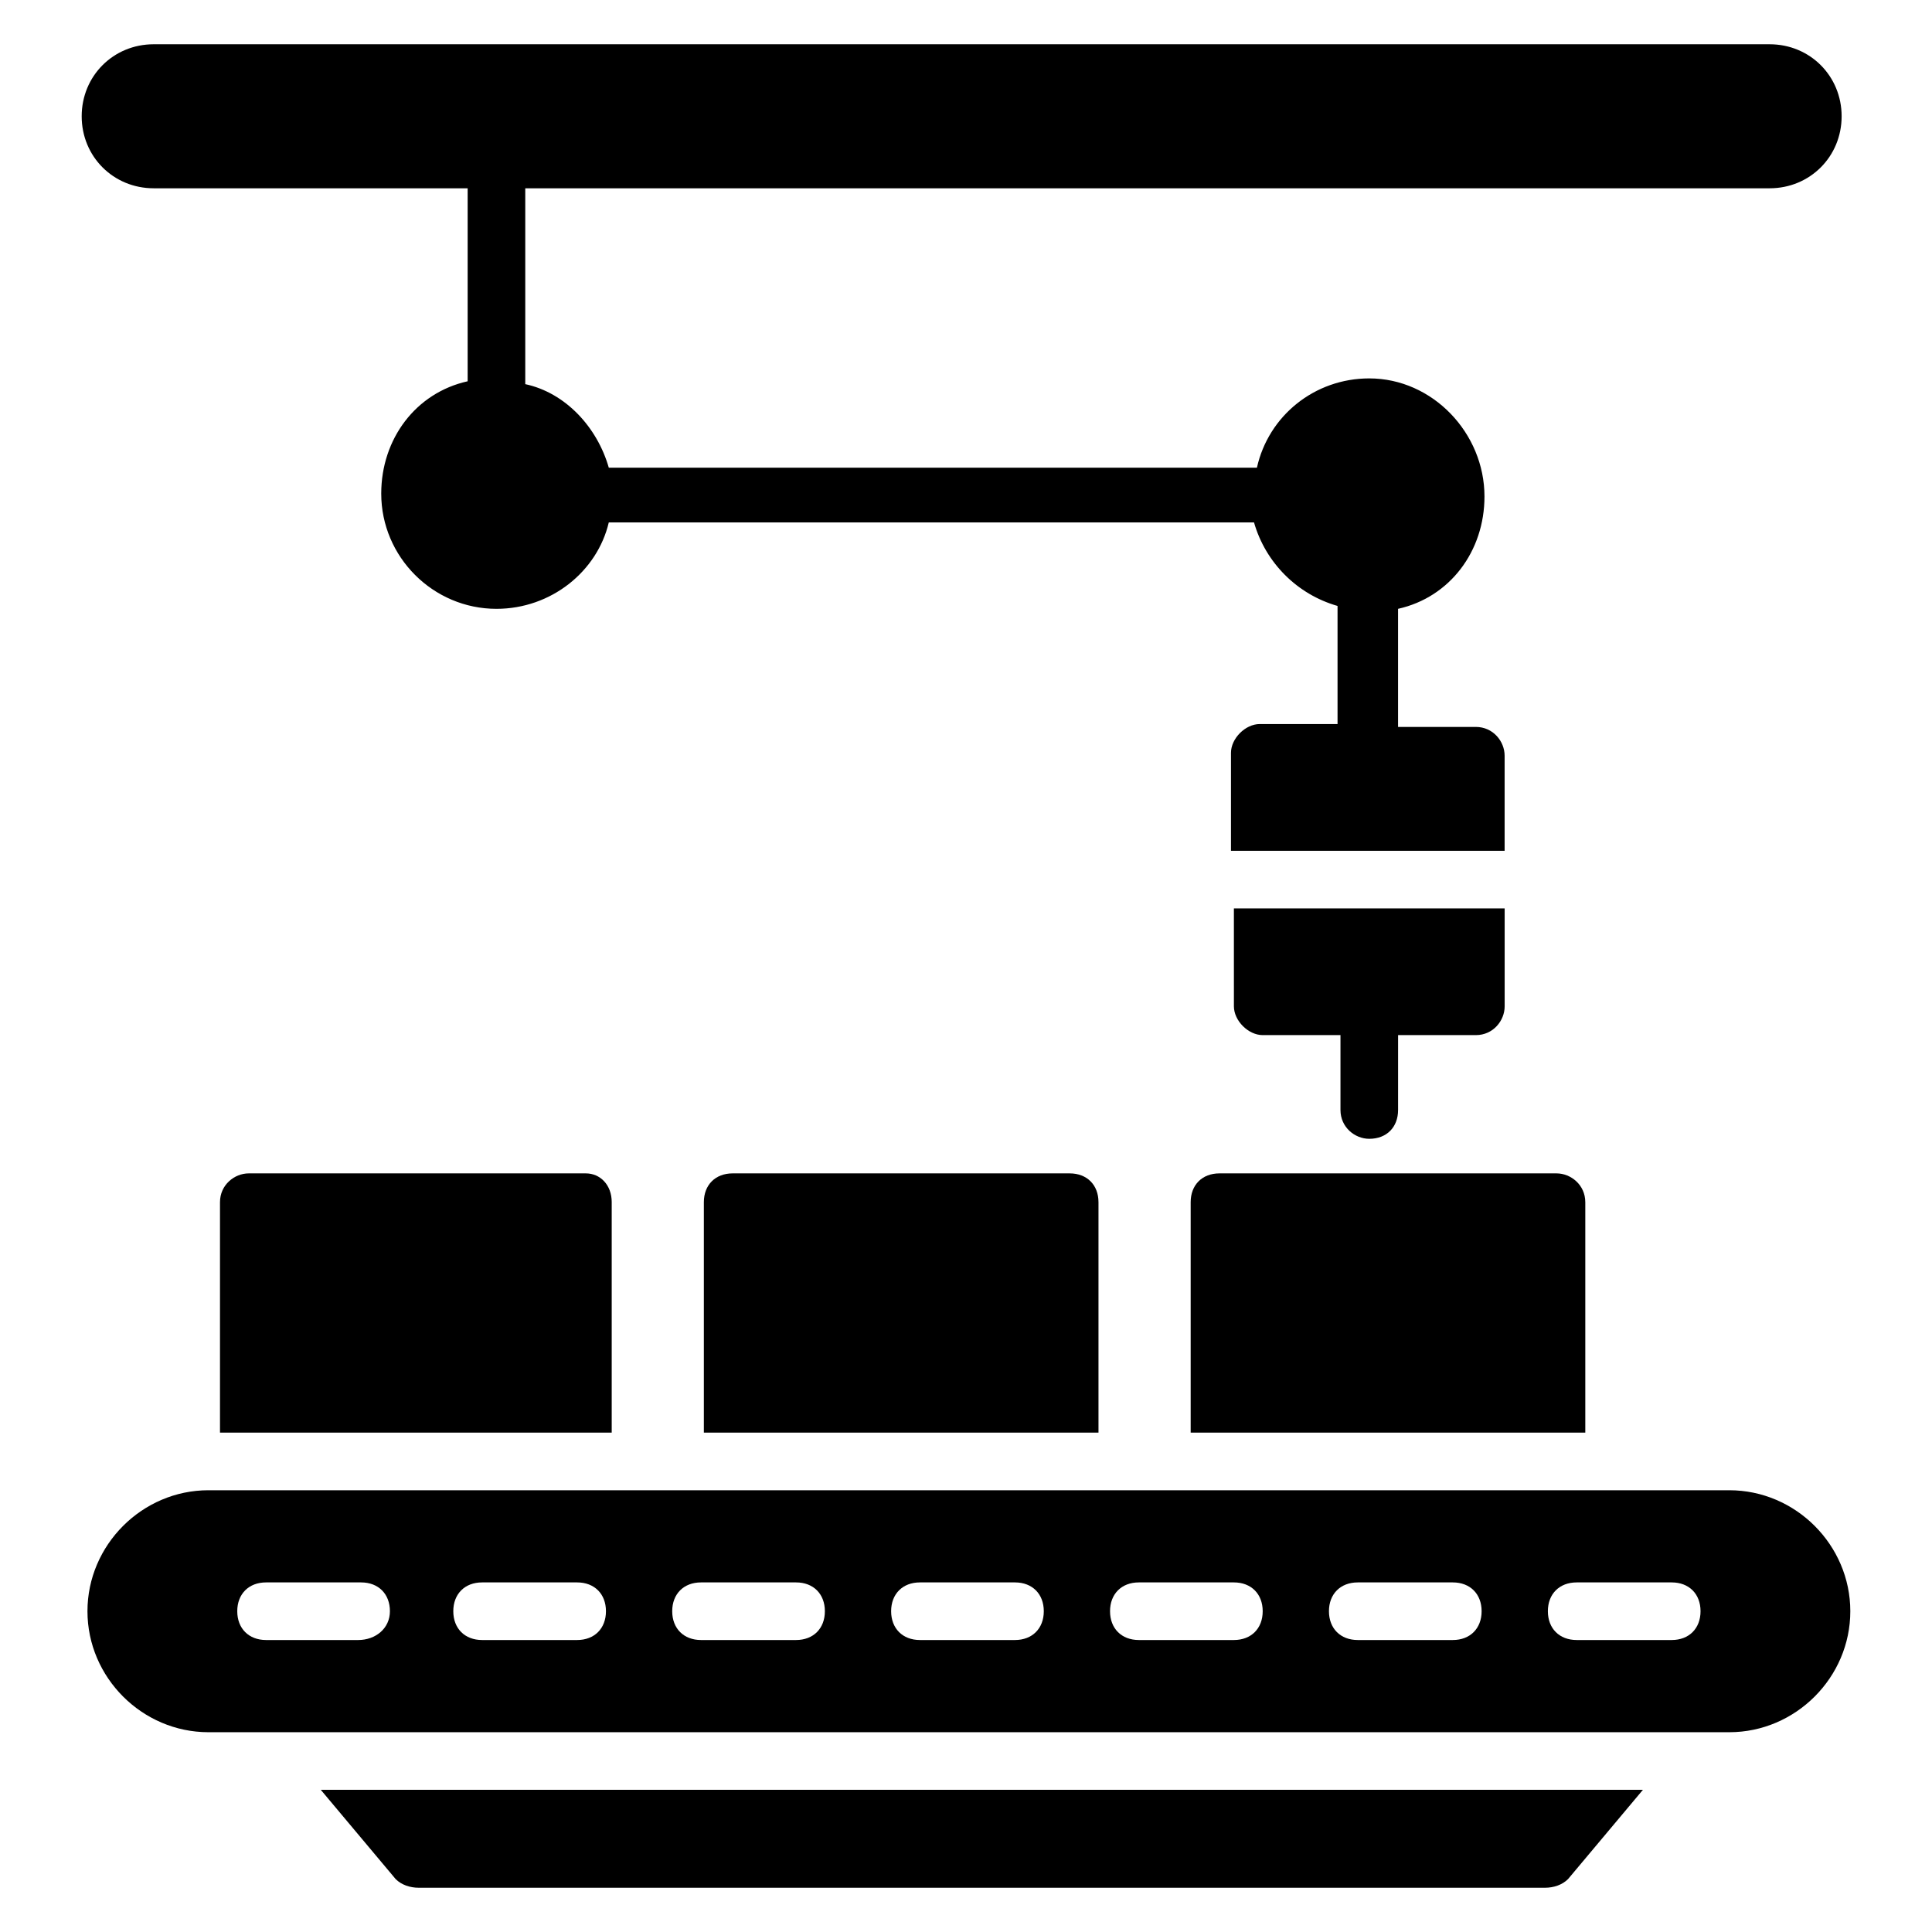 <?xml version="1.0" encoding="UTF-8"?>
<!-- Uploaded to: SVG Repo, www.svgrepo.com, Generator: SVG Repo Mixer Tools -->
<svg fill="#000000" width="800px" height="800px" version="1.1" viewBox="144 144 512 512" xmlns="http://www.w3.org/2000/svg">
 <g>
  <path d="m602.29 538.93h-403.05c-17.559 0-32.062 14.504-32.062 32.062 0 17.559 14.504 32.062 32.062 32.062h403.05c17.559 0 32.062-14.504 32.062-32.062 0-17.562-14.504-32.062-32.062-32.062zm-363.35 39.691h-24.43c-4.582 0-7.633-3.055-7.633-7.633 0-4.582 3.055-7.633 7.633-7.633h25.191c4.582 0 7.633 3.055 7.633 7.633 0 4.582-3.816 7.633-8.395 7.633zm58.012 0h-25.191c-4.582 0-7.633-3.055-7.633-7.633 0-4.582 3.055-7.633 7.633-7.633h25.191c4.582 0 7.633 3.055 7.633 7.633 0 4.582-3.051 7.633-7.633 7.633zm58.016 0h-25.191c-4.582 0-7.633-3.055-7.633-7.633 0-4.582 3.055-7.633 7.633-7.633h25.191c4.582 0 7.633 3.055 7.633 7.633 0 4.582-3.051 7.633-7.633 7.633zm58.016 0h-25.191c-4.582 0-7.633-3.055-7.633-7.633 0-4.582 3.055-7.633 7.633-7.633h25.191c4.582 0 7.633 3.055 7.633 7.633 0 4.582-3.055 7.633-7.633 7.633zm58.012 0h-25.191c-4.582 0-7.633-3.055-7.633-7.633 0-4.582 3.055-7.633 7.633-7.633h25.191c4.582 0 7.633 3.055 7.633 7.633 0.004 4.582-3.051 7.633-7.633 7.633zm58.016 0h-25.191c-4.582 0-7.633-3.055-7.633-7.633 0-4.582 3.055-7.633 7.633-7.633h25.191c4.582 0 7.633 3.055 7.633 7.633 0 4.582-3.051 7.633-7.633 7.633zm58.016 0h-25.191c-4.582 0-7.633-3.055-7.633-7.633 0-4.582 3.055-7.633 7.633-7.633h25.191c4.582 0 7.633 3.055 7.633 7.633 0 4.582-3.055 7.633-7.633 7.633z"/>
  <path d="m612.97 155.73h-428.24c-10.688 0-19.082 8.398-19.082 19.086 0 10.684 8.395 19.082 19.082 19.082h83.203v51.145c-13.742 3.055-22.902 15.266-22.902 29.77 0 16.793 13.742 30.535 30.535 30.535 14.504 0 26.719-9.922 29.77-22.902h170.99c3.055 10.688 11.449 19.082 22.137 22.137v31.297h-20.609c-3.816 0-7.633 3.816-7.633 7.633v25.957h72.52v-25.191c0-3.816-3.055-7.633-7.633-7.633h-20.609v-31.297c13.742-3.055 22.902-15.266 22.902-29.77 0-16.793-13.742-31.297-30.535-31.297-14.504 0-26.719 9.922-29.77 23.664l-171.76-0.004c-3.055-10.688-11.449-19.848-22.137-22.137v-51.906h329.77c10.688 0 19.082-8.398 19.082-19.082 0-10.688-8.395-19.086-19.082-19.086z"/>
  <path d="m470.23 384.73h72.52v25.953c0 3.816-3.055 7.633-7.633 7.633h-20.609l-0.004 19.848c0 4.582-3.055 7.633-7.633 7.633-3.816 0-7.633-3.055-7.633-7.633v-19.848h-20.609c-3.816 0-7.633-3.816-7.633-7.633l-0.004-25.953z"/>
  <path d="m579.39 618.32-19.848 23.664c-1.527 1.527-3.816 2.289-6.106 2.289h-298.47c-2.289 0-4.582-0.762-6.106-2.289l-19.848-23.664z"/>
  <path d="m564.12 462.59v61.066h-104.58v-61.066c0-4.582 3.055-7.633 7.633-7.633h89.312c3.816 0 7.633 3.051 7.633 7.633z"/>
  <path d="m435.11 462.59v61.066h-104.58v-61.066c0-4.582 3.055-7.633 7.633-7.633h89.312c4.578 0 7.633 3.051 7.633 7.633z"/>
  <path d="m306.11 462.59v61.066h-103.81v-61.066c0-4.582 3.816-7.633 7.633-7.633h89.312c3.816 0 6.867 3.051 6.867 7.633z"/>
 </g>
</svg>